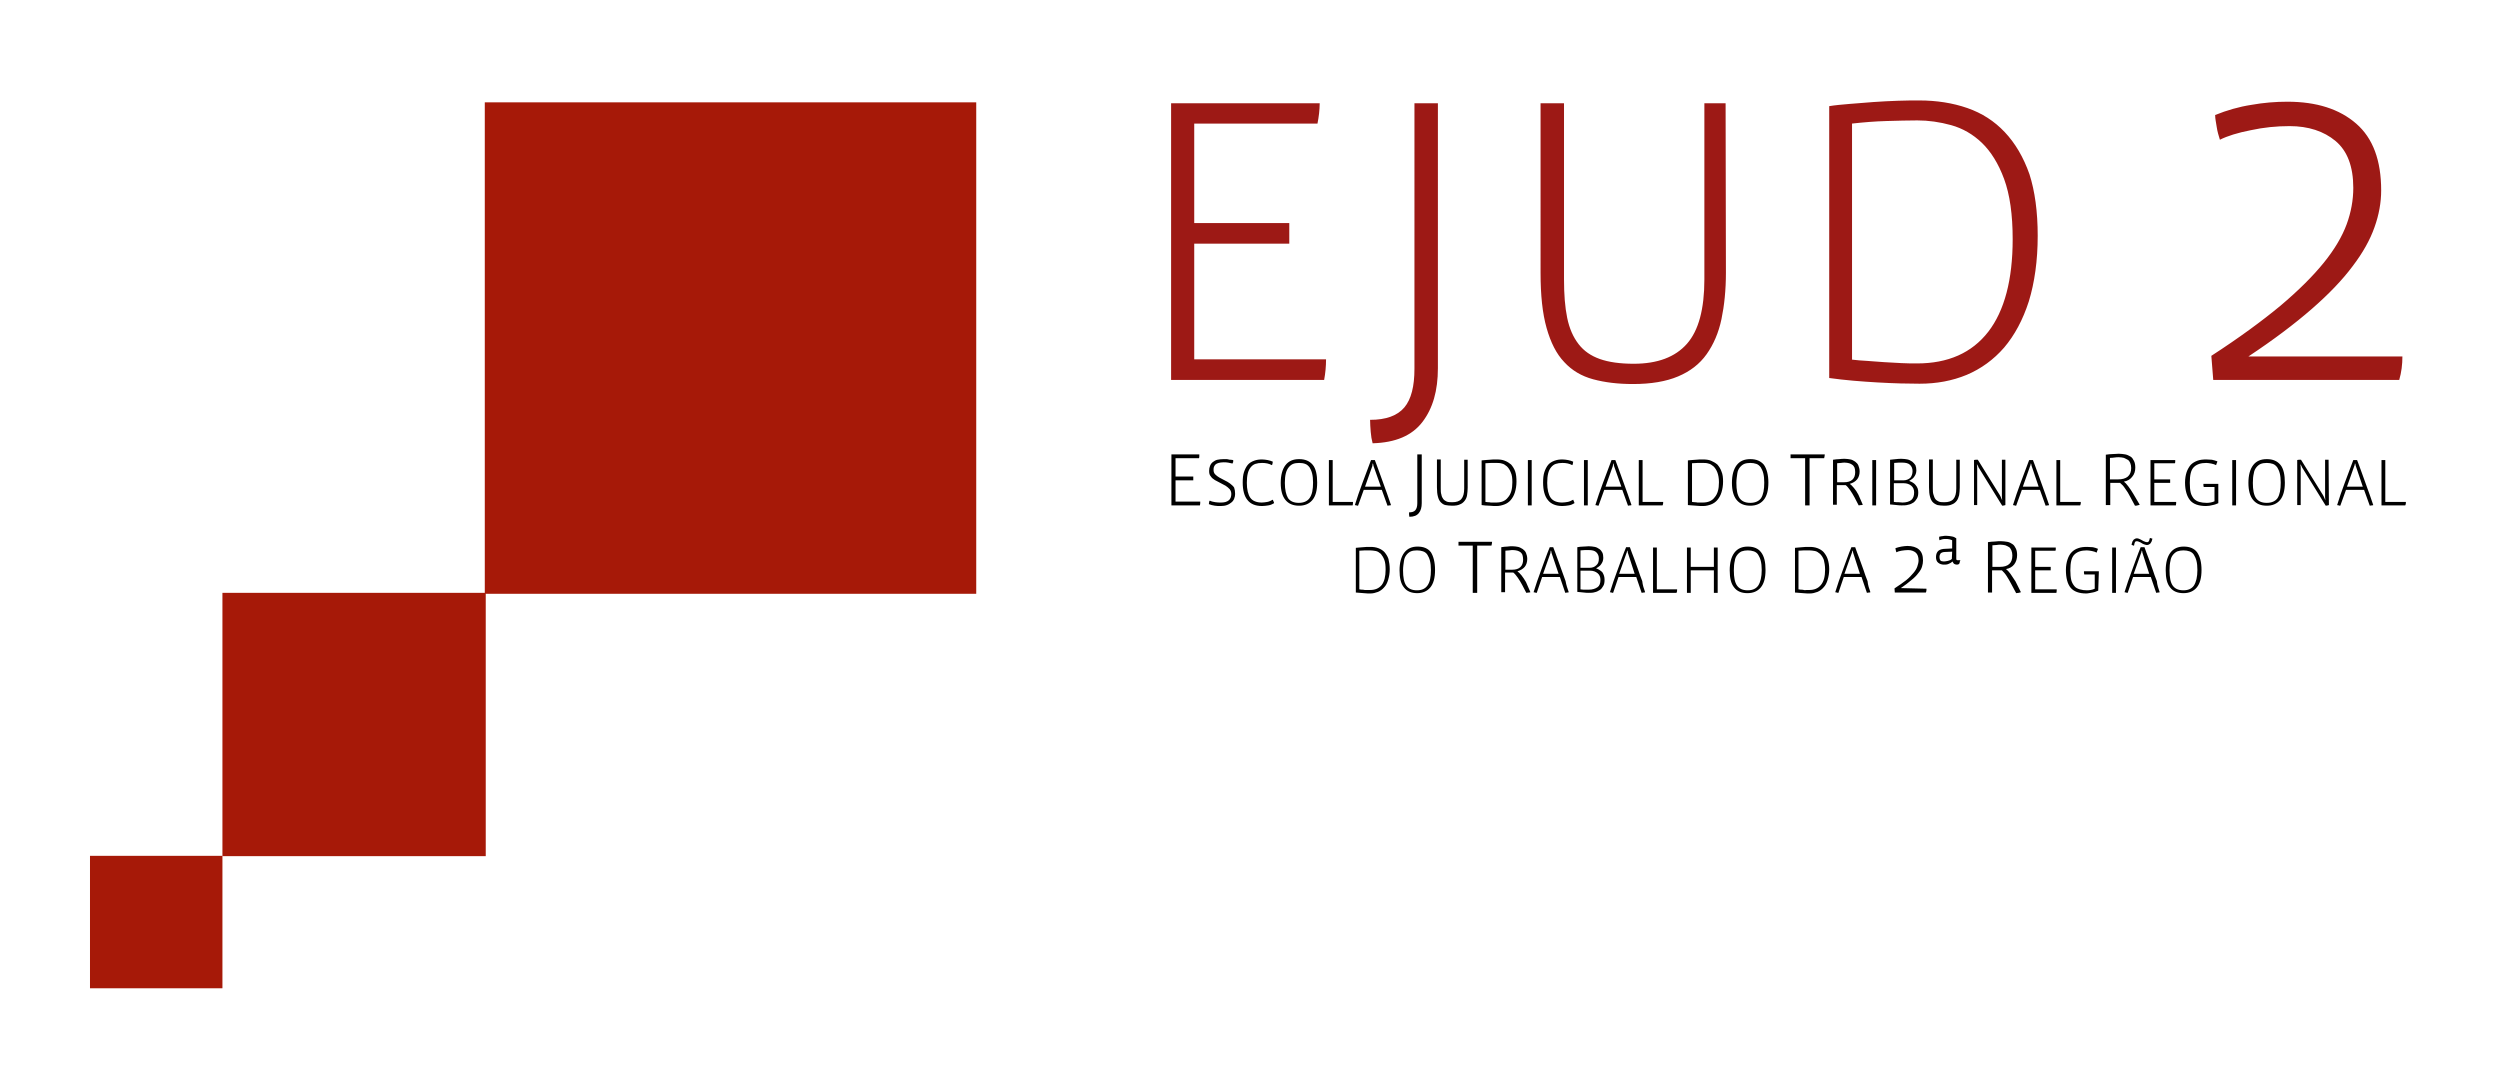<?xml version="1.0" encoding="UTF-8"?>
<svg xmlns="http://www.w3.org/2000/svg" xmlns:xlink="http://www.w3.org/1999/xlink" version="1.1" id="Camada_1" x="0px" y="0px" viewBox="0 0 789 340.2" style="enable-background:new 0 0 789 340.2;" xml:space="preserve">
<style type="text/css">
	.st0{fill:#9D1915;}
	.st1{fill:#A61908;}
</style>
<path class="st0" d="M418.5,113.4c0,2.2-0.2,4.3-0.6,6.5h-48.3V32.6h46.9c0,1.1-0.1,2.2-0.2,3.2s-0.3,2.1-0.5,3.2h-38.9v31.4h30v6.5  h-30v36.5L418.5,113.4L418.5,113.4z M453.8,116.2c0,7.1-1.6,12.7-4.9,17s-8.5,6.5-15.7,6.7c-0.3-1.1-0.5-2.3-0.6-3.6  c-0.1-1.3-0.2-2.6-0.2-3.8c5,0,8.6-1.3,10.8-3.9s3.2-6.7,3.2-12.2V32.6h7.4L453.8,116.2L453.8,116.2z M544.7,86.1  c0,5.4-0.5,10.3-1.4,14.6s-2.5,8-4.7,11.1s-5.2,5.4-9,7c-3.8,1.6-8.5,2.4-14.2,2.4c-4.8,0-8.9-0.5-12.6-1.5s-6.7-2.8-9.1-5.4  c-2.5-2.6-4.3-6.2-5.6-10.8s-1.9-10.3-1.9-17.4V32.6h7.4v55.5c0,4.8,0.3,8.8,1,12.2c0.7,3.4,1.9,6.1,3.6,8.3s3.9,3.7,6.7,4.7  c2.8,1,6.4,1.5,10.7,1.5c7.5,0,13.1-2.1,16.8-6.3c3.7-4.2,5.5-11,5.5-20.3V32.6h6.7L544.7,86.1L544.7,86.1z M643.1,74.4  c0,7.9-1,14.8-2.8,20.7c-1.9,5.9-4.5,10.7-7.8,14.6c-3.3,3.8-7.3,6.7-11.8,8.6c-4.6,1.9-9.5,2.8-14.9,2.8c-3.6,0-8-0.1-13.2-0.4  s-10.3-0.7-15.3-1.4V33.5c1.8-0.3,4-0.5,6.4-0.7c2.5-0.2,5-0.4,7.6-0.6c2.6-0.2,5.2-0.3,7.7-0.4c2.5-0.1,4.8-0.1,6.7-0.1  c5.5,0,10.6,0.8,15.2,2.4c4.6,1.6,8.5,4.1,11.8,7.6c3.3,3.5,5.9,7.9,7.8,13.3C642.2,60.3,643.1,66.8,643.1,74.4L643.1,74.4z   M635.2,75.5c0-7.8-0.9-14.1-2.7-19s-4.2-8.7-7-11.4c-2.8-2.7-6.1-4.6-9.7-5.6c-3.6-1-7.2-1.5-10.7-1.5c-2.9,0-6.2,0.1-9.8,0.2  c-3.6,0.1-7.2,0.4-10.8,0.8v74.5c1.5,0.2,3.1,0.3,4.8,0.4c1.7,0.1,3.5,0.3,5.4,0.4s3.7,0.2,5.4,0.3s3.4,0.1,4.9,0.1  c9.8,0,17.3-3.3,22.5-10C632.6,98.1,635.2,88.3,635.2,75.5L635.2,75.5z M758.2,112.5c0,2.5-0.3,5-1,7.4h-58.7l-0.6-7.6  c8.8-5.7,16-11,21.8-15.8c5.8-4.9,10.3-9.4,13.7-13.6c3.4-4.2,5.8-8.3,7.2-12.1s2.1-7.7,2.1-11.5c0-6.8-1.9-11.7-5.6-14.8  s-8.6-4.7-14.5-4.7c-4.1,0-8.2,0.4-12.3,1.3c-4.1,0.8-7.3,1.8-9.7,3c-0.4-1.3-0.8-2.6-1-4s-0.5-2.6-0.5-3.8  c3.7-1.5,7.5-2.6,11.4-3.2c3.9-0.7,7.7-1,11.4-1c9.2,0,16.4,2.3,21.7,6.9s7.9,11.6,7.9,21.1c0,3.8-0.7,7.7-2.1,11.6  c-1.4,4-3.7,8.1-6.9,12.3c-3.2,4.3-7.5,8.8-12.9,13.5s-12,9.7-20,15L758.2,112.5L758.2,112.5z"></path>
<path d="M378.8,158.3c0,0.4,0,0.8-0.1,1.2h-9v-16.1h8.8c0,0.2,0,0.4,0,0.6c0,0.2,0,0.4-0.1,0.6H371v5.8h5.6v1.2H371v6.7L378.8,158.3  L378.8,158.3z M389.8,155.9c0,0.5-0.1,1-0.3,1.5s-0.5,0.9-0.9,1.2c-0.4,0.3-0.8,0.6-1.4,0.8c-0.5,0.2-1.2,0.3-1.9,0.3  c-0.3,0-0.6,0-0.9,0s-0.7-0.1-1-0.1c-0.3-0.1-0.7-0.1-1-0.2c-0.3-0.1-0.6-0.2-0.9-0.3c0-0.1,0.1-0.3,0.1-0.6s0.1-0.4,0.2-0.5  c0.6,0.3,1.2,0.4,1.8,0.5s1.2,0.1,1.8,0.1c1,0,1.8-0.2,2.4-0.7c0.5-0.4,0.8-1.1,0.8-2c0-0.6-0.2-1.1-0.5-1.5  c-0.4-0.4-0.8-0.8-1.3-1.1c-0.5-0.3-1.1-0.6-1.7-0.9c-0.6-0.3-1.2-0.6-1.7-0.9c-0.5-0.3-1-0.7-1.3-1.2c-0.4-0.4-0.5-1-0.5-1.7  c0-0.6,0.1-1.1,0.3-1.6c0.2-0.5,0.5-0.9,0.9-1.2c0.4-0.3,0.9-0.6,1.4-0.7s1.2-0.2,1.9-0.2c0.2,0,0.5,0,0.8,0c0.3,0,0.5,0,0.8,0.1  s0.5,0.1,0.8,0.1s0.5,0.1,0.7,0.1c0,0,0,0.1,0,0.2c0,0.1,0,0.2,0,0.3c0,0.1,0,0.2-0.1,0.3s-0.1,0.2-0.1,0.3  c-0.4-0.1-0.9-0.2-1.4-0.3c-0.5-0.1-1-0.1-1.4-0.1c-0.7,0-1.2,0.1-1.6,0.2s-0.8,0.3-1,0.5s-0.4,0.5-0.5,0.8c-0.1,0.3-0.1,0.6-0.1,1  c0,0.5,0.2,1,0.5,1.3c0.4,0.4,0.8,0.7,1.3,1s1.1,0.6,1.7,0.9c0.6,0.3,1.2,0.6,1.7,1c0.5,0.4,1,0.8,1.3,1.3  C389.7,154.5,389.8,155.1,389.8,155.9L389.8,155.9z M402.1,158.8c-0.5,0.3-1.1,0.6-1.8,0.7c-0.7,0.1-1.3,0.2-2,0.2  c-2,0-3.6-0.6-4.6-1.9c-1-1.2-1.5-3.1-1.5-5.5c0-1.3,0.1-2.4,0.4-3.3c0.3-0.9,0.7-1.7,1.2-2.3c0.5-0.6,1.2-1,2-1.3  c0.8-0.3,1.6-0.4,2.5-0.4c0.6,0,1.2,0.1,1.8,0.2s1.1,0.3,1.6,0.5c0,0.2-0.1,0.4-0.1,0.6s-0.1,0.4-0.2,0.5c-0.9-0.5-1.9-0.7-3.1-0.7  c-0.8,0-1.5,0.1-2.1,0.3c-0.6,0.2-1.1,0.6-1.5,1.1c-0.4,0.5-0.7,1.1-0.9,1.9s-0.3,1.8-0.3,3c0,2.1,0.4,3.7,1.1,4.7s2,1.5,3.6,1.5  c0.6,0,1.2-0.1,1.8-0.2s1.1-0.4,1.7-0.7c0.1,0.2,0.1,0.3,0.2,0.5C402,158.4,402.1,158.6,402.1,158.8L402.1,158.8z M415.7,152.3  c0,2.5-0.5,4.3-1.5,5.5s-2.4,1.8-4.2,1.8c-1.9,0-3.3-0.6-4.3-1.8c-1-1.2-1.5-3-1.5-5.4c0-2.4,0.5-4.3,1.5-5.6c1-1.3,2.4-1.9,4.3-1.9  c1.9,0,3.3,0.6,4.3,1.8S415.7,149.9,415.7,152.3L415.7,152.3z M414.4,152.3c0-1.2-0.1-2.1-0.3-2.9s-0.5-1.4-0.8-1.9  c-0.4-0.5-0.8-0.9-1.4-1.1c-0.5-0.2-1.2-0.3-1.9-0.3c-0.7,0-1.4,0.1-1.9,0.3c-0.5,0.2-1,0.6-1.4,1.1c-0.4,0.5-0.7,1.1-0.9,1.9  c-0.2,0.8-0.3,1.8-0.3,3c0,2.2,0.4,3.8,1,4.8c0.7,1,1.8,1.5,3.4,1.5c1.5,0,2.7-0.5,3.4-1.5C414.1,156.1,414.4,154.5,414.4,152.3  L414.4,152.3z M427,158.4c0,0.4,0,0.7-0.1,1.1h-7.5v-14.3h1.2v13.2H427L427,158.4z M439,159.4c-0.1,0.1-0.3,0.1-0.5,0.1  s-0.4,0.1-0.6,0.1l-1.8-5h-5.7l-1.8,5c-0.2,0-0.3,0-0.5-0.1c-0.2,0-0.4-0.1-0.5-0.1c0.7-2.3,1.5-4.6,2.4-7c0.9-2.4,1.8-4.8,2.7-7.2  h1.2c0.4,1.1,0.9,2.3,1.3,3.5c0.4,1.2,0.9,2.4,1.3,3.6c0.4,1.2,0.9,2.4,1.3,3.6C438.2,157,438.6,158.2,439,159.4L439,159.4z   M433.5,147.1c0-0.1-0.1-0.3-0.1-0.4c0-0.1,0-0.3-0.1-0.4h-0.1c0,0.3-0.1,0.6-0.1,0.8l-2.3,6.5h5L433.5,147.1L433.5,147.1z   M448.7,158.8c0,1.3-0.3,2.4-0.9,3.1c-0.6,0.8-1.6,1.2-3,1.2c0-0.2-0.1-0.4-0.1-0.7s0-0.5,0-0.7c0.9,0,1.6-0.2,2-0.7  c0.4-0.5,0.6-1.2,0.6-2.2v-15.4h1.4L448.7,158.8L448.7,158.8z M463.2,153.9c0,0.9-0.1,1.7-0.2,2.4c-0.1,0.7-0.4,1.3-0.8,1.8  c-0.4,0.5-0.9,0.9-1.5,1.1c-0.6,0.3-1.4,0.4-2.4,0.4c-0.8,0-1.5-0.1-2.1-0.2s-1.1-0.5-1.5-0.9s-0.7-1-0.9-1.8  c-0.2-0.7-0.3-1.7-0.3-2.9v-8.8h1.2v9.1c0,0.8,0,1.4,0.2,2c0.1,0.6,0.3,1,0.6,1.4c0.3,0.4,0.7,0.6,1.1,0.8c0.5,0.2,1.1,0.2,1.8,0.2  c1.2,0,2.2-0.3,2.8-1c0.6-0.7,0.9-1.8,0.9-3.3v-9.1h1.1L463.2,153.9L463.2,153.9z M478.6,152c0,1.3-0.2,2.4-0.5,3.4  c-0.3,1-0.8,1.8-1.3,2.4c-0.5,0.6-1.2,1.1-2,1.4c-0.8,0.3-1.6,0.5-2.5,0.5c-0.6,0-1.3,0-2.2-0.1c-0.9,0-1.7-0.1-2.5-0.2v-14.1  c0.3,0,0.7-0.1,1.1-0.1s0.8-0.1,1.3-0.1c0.4,0,0.9-0.1,1.3-0.1c0.4,0,0.8,0,1.1,0c0.9,0,1.8,0.1,2.5,0.4c0.8,0.3,1.4,0.7,2,1.2  c0.5,0.6,1,1.3,1.3,2.2S478.6,150.8,478.6,152L478.6,152z M477.3,152.2c0-1.3-0.1-2.3-0.5-3.1c-0.3-0.8-0.7-1.4-1.2-1.9  c-0.5-0.4-1-0.8-1.6-0.9c-0.6-0.2-1.2-0.2-1.8-0.2c-0.5,0-1,0-1.6,0c-0.6,0-1.2,0.1-1.8,0.1v12.2c0.2,0,0.5,0.1,0.8,0.1  c0.3,0,0.6,0,0.9,0.1c0.3,0,0.6,0,0.9,0c0.3,0,0.6,0,0.8,0c1.6,0,2.9-0.5,3.7-1.6C476.9,155.9,477.3,154.3,477.3,152.2L477.3,152.2z   M482.2,159.5v-14.3h1.2v14.3H482.2L482.2,159.5z M496.9,158.8c-0.5,0.3-1.1,0.6-1.8,0.7c-0.7,0.1-1.3,0.2-2,0.2  c-2,0-3.6-0.6-4.6-1.9c-1-1.2-1.5-3.1-1.5-5.5c0-1.3,0.1-2.4,0.4-3.3c0.3-0.9,0.7-1.7,1.2-2.3c0.5-0.6,1.2-1,2-1.3  c0.8-0.3,1.6-0.4,2.5-0.4c0.6,0,1.2,0.1,1.8,0.2c0.6,0.1,1.1,0.3,1.6,0.5c0,0.2-0.1,0.4-0.1,0.6s-0.1,0.4-0.2,0.5  c-0.9-0.5-1.9-0.7-3.1-0.7c-0.8,0-1.5,0.1-2.1,0.3c-0.6,0.2-1.1,0.6-1.5,1.1c-0.4,0.5-0.7,1.1-0.9,1.9s-0.3,1.8-0.3,3  c0,2.1,0.4,3.7,1.1,4.7s2,1.5,3.6,1.5c0.6,0,1.2-0.1,1.8-0.2s1.1-0.4,1.7-0.7c0.1,0.2,0.1,0.3,0.2,0.5  C496.8,158.4,496.9,158.6,496.9,158.8L496.9,158.8z M499.9,159.5v-14.3h1.2v14.3H499.9L499.9,159.5z M514.9,159.4  c-0.1,0.1-0.3,0.1-0.5,0.1s-0.4,0.1-0.6,0.1l-1.8-5h-5.7l-1.8,5c-0.2,0-0.3,0-0.5-0.1c-0.2,0-0.4-0.1-0.5-0.1c0.7-2.3,1.5-4.6,2.4-7  c0.9-2.4,1.8-4.8,2.7-7.2h1.2c0.4,1.1,0.9,2.3,1.3,3.5c0.4,1.2,0.9,2.4,1.3,3.6c0.4,1.2,0.9,2.4,1.3,3.6  C514.1,157,514.5,158.2,514.9,159.4L514.9,159.4z M509.4,147.1c0-0.1-0.1-0.3-0.1-0.4c0-0.1,0-0.3-0.1-0.4h-0.1  c0,0.3-0.1,0.6-0.1,0.8l-2.3,6.5h5L509.4,147.1L509.4,147.1z M524.9,158.4c0,0.4,0,0.7-0.2,1.1h-7.5v-14.3h1.2v13.2H524.9  L524.9,158.4z M543.8,152c0,1.3-0.2,2.4-0.5,3.4c-0.3,1-0.8,1.8-1.3,2.4c-0.5,0.6-1.2,1.1-2,1.4c-0.8,0.3-1.6,0.5-2.5,0.5  c-0.6,0-1.3,0-2.2-0.1s-1.7-0.1-2.6-0.2v-14.1c0.3,0,0.7-0.1,1.1-0.1c0.4,0,0.8-0.1,1.3-0.1s0.9-0.1,1.3-0.1c0.4,0,0.8,0,1.1,0  c0.9,0,1.8,0.1,2.5,0.4s1.4,0.7,2,1.2c0.5,0.6,1,1.3,1.3,2.2C543.7,149.7,543.8,150.8,543.8,152L543.8,152z M542.5,152.2  c0-1.3-0.2-2.3-0.5-3.1c-0.3-0.8-0.7-1.4-1.2-1.9c-0.5-0.4-1-0.8-1.6-0.9c-0.6-0.2-1.2-0.2-1.8-0.2c-0.5,0-1,0-1.6,0  c-0.6,0-1.2,0.1-1.8,0.1v12.2c0.2,0,0.5,0.1,0.8,0.1c0.3,0,0.6,0,0.9,0.1c0.3,0,0.6,0,0.9,0s0.6,0,0.8,0c1.6,0,2.9-0.5,3.7-1.6  C542.1,155.9,542.5,154.3,542.5,152.2L542.5,152.2z M558.1,152.3c0,2.5-0.5,4.3-1.5,5.5c-1,1.2-2.4,1.8-4.2,1.8  c-1.9,0-3.3-0.6-4.3-1.8c-1-1.2-1.5-3-1.5-5.4c0-2.4,0.5-4.3,1.5-5.6c1-1.3,2.4-1.9,4.3-1.9c1.9,0,3.3,0.6,4.3,1.8  C557.6,148,558.1,149.9,558.1,152.3L558.1,152.3z M556.8,152.3c0-1.2-0.1-2.1-0.3-2.9s-0.5-1.4-0.8-1.9c-0.4-0.5-0.8-0.9-1.4-1.1  s-1.2-0.3-1.9-0.3s-1.4,0.1-1.9,0.3c-0.5,0.2-1,0.6-1.4,1.1c-0.4,0.5-0.7,1.1-0.8,1.9s-0.3,1.8-0.3,3c0,2.2,0.3,3.8,1,4.8  s1.8,1.5,3.4,1.5c1.5,0,2.7-0.5,3.4-1.5C556.5,156.1,556.8,154.5,556.8,152.3L556.8,152.3z M575.9,143.4c0,0.4-0.1,0.8-0.2,1.2h-4.6  v14.9h-1.4v-14.9h-4.6v-1.2H575.9L575.9,143.4z M587.9,159.3c-0.2,0.1-0.4,0.1-0.6,0.1s-0.5,0.1-0.7,0.1l-1.3-2.5  c-0.5-0.9-0.9-1.6-1.4-2.3c-0.5-0.7-0.9-1.2-1.4-1.6h-2.8v6.2h-1.2v-14.2c0.7-0.1,1.4-0.2,2-0.2c0.6-0.1,1.2-0.1,1.7-0.1  c0.6,0,1.2,0.1,1.8,0.2c0.6,0.1,1,0.4,1.5,0.7c0.4,0.3,0.8,0.7,1,1.2s0.4,1.1,0.4,1.9c0,1-0.3,1.9-0.8,2.5c-0.6,0.7-1.3,1.1-2.3,1.4  c0.4,0.3,0.8,0.7,1.3,1.3c0.5,0.6,1,1.3,1.4,2.1L587.9,159.3L587.9,159.3z M585.5,149c0-0.6-0.1-1-0.2-1.4c-0.2-0.4-0.4-0.7-0.7-0.9  s-0.6-0.4-1-0.5s-0.9-0.2-1.4-0.2c-0.3,0-0.7,0-1.2,0.1c-0.5,0-0.9,0.1-1.2,0.1v6h2.2C584.3,152.2,585.5,151.1,585.5,149L585.5,149z   M590.9,159.5v-14.3h1.2v14.3H590.9L590.9,159.5z M605.4,155.4c0,0.8-0.1,1.4-0.4,1.9c-0.3,0.5-0.7,1-1.1,1.3  c-0.5,0.3-1,0.6-1.7,0.7c-0.6,0.2-1.3,0.2-2,0.2c-0.4,0-1,0-1.6-0.1c-0.7-0.1-1.3-0.1-2.1-0.2v-14.1c0.6-0.1,1.2-0.1,1.9-0.2  c0.6-0.1,1.2-0.1,1.7-0.1c0.7,0,1.4,0.1,1.9,0.2s1.1,0.4,1.5,0.7c0.4,0.3,0.7,0.7,1,1.1c0.2,0.5,0.3,1,0.3,1.7  c0,0.4-0.1,0.8-0.2,1.1c-0.1,0.3-0.3,0.6-0.5,0.9c-0.2,0.3-0.4,0.5-0.7,0.7s-0.5,0.4-0.8,0.5v0.1c0.8,0.3,1.5,0.7,1.9,1.2  C605.2,153.8,605.4,154.5,605.4,155.4L605.4,155.4z M603.6,148.7c0-0.9-0.3-1.5-0.8-2c-0.5-0.5-1.4-0.7-2.4-0.7c-0.4,0-0.8,0-1.2,0  c-0.4,0-0.9,0.1-1.4,0.1v5.5h2.9c0.9,0,1.6-0.3,2.2-0.8C603.3,150.3,603.6,149.6,603.6,148.7L603.6,148.7z M604.1,155.4  c0-0.9-0.3-1.6-0.9-2.1c-0.6-0.5-1.4-0.8-2.4-0.8h-3.1v5.9c0.5,0.1,1,0.1,1.5,0.1c0.4,0,0.8,0.1,1.2,0.1c1.2,0,2.2-0.3,2.8-0.8  C603.8,157.3,604.1,156.5,604.1,155.4L604.1,155.4z M618.5,153.9c0,0.9-0.1,1.7-0.2,2.4c-0.2,0.7-0.4,1.3-0.8,1.8  c-0.4,0.5-0.9,0.9-1.5,1.1c-0.6,0.3-1.4,0.4-2.4,0.4c-0.8,0-1.5-0.1-2.1-0.2c-0.6-0.2-1.1-0.5-1.5-0.9c-0.4-0.4-0.7-1-0.9-1.8  c-0.2-0.7-0.3-1.7-0.3-2.9v-8.8h1.2v9.1c0,0.8,0,1.4,0.2,2s0.3,1,0.6,1.4s0.7,0.6,1.1,0.8c0.5,0.2,1.1,0.2,1.8,0.2  c1.2,0,2.2-0.3,2.8-1c0.6-0.7,0.9-1.8,0.9-3.3v-9.1h1.1V153.9L618.5,153.9z M632.9,159.4c-0.3,0.1-0.7,0.2-1,0.2l-7.1-11.5  c0-0.1-0.1-0.2-0.2-0.3s-0.1-0.2-0.2-0.4s-0.1-0.3-0.2-0.4c-0.1-0.1-0.1-0.3-0.2-0.4l-0.1,0c0,0.2,0.1,0.5,0.1,0.8  c0,0.3,0,0.5,0,0.7v11.3H623v-14.2c0.2-0.1,0.4-0.1,0.6-0.1c0.2,0,0.4,0,0.6,0l6.9,11.1c0.1,0.2,0.3,0.5,0.4,0.8  c0.1,0.3,0.2,0.5,0.3,0.7l0.1,0c0-0.2-0.1-0.4-0.1-0.8c0-0.3,0-0.6,0-0.8v-11h1.1L632.9,159.4L632.9,159.4z M646.7,159.4  c-0.1,0.1-0.3,0.1-0.5,0.1s-0.4,0.1-0.6,0.1l-1.8-5h-5.7l-1.8,5c-0.2,0-0.3,0-0.5-0.1c-0.2,0-0.4-0.1-0.5-0.1c0.7-2.3,1.5-4.6,2.4-7  s1.8-4.8,2.7-7.2h1.2c0.4,1.1,0.9,2.3,1.3,3.5c0.4,1.2,0.9,2.4,1.3,3.6c0.4,1.2,0.9,2.4,1.3,3.6C645.9,157,646.3,158.2,646.7,159.4  L646.7,159.4z M641.2,147.1c0-0.1-0.1-0.3-0.1-0.4c0-0.1,0-0.3-0.1-0.4h-0.1c0,0.3-0.1,0.6-0.2,0.8l-2.3,6.5h5L641.2,147.1  L641.2,147.1z M656.7,158.4c0,0.4,0,0.7-0.2,1.1h-7.5v-14.3h1.2v13.2H656.7L656.7,158.4z M675.3,159.3c-0.2,0.1-0.4,0.1-0.7,0.2  s-0.5,0.1-0.8,0.1l-1.5-2.8c-0.5-1-1-1.8-1.6-2.6c-0.5-0.8-1-1.3-1.6-1.8h-3.1v7h-1.4v-15.9c0.8-0.1,1.5-0.2,2.2-0.2  s1.3-0.1,1.9-0.1c0.7,0,1.3,0.1,2,0.2c0.6,0.1,1.2,0.4,1.7,0.7c0.5,0.3,0.8,0.8,1.1,1.4c0.3,0.6,0.4,1.3,0.4,2.1  c0,1.1-0.3,2.1-1,2.9c-0.6,0.8-1.5,1.3-2.6,1.5c0.4,0.3,0.9,0.8,1.4,1.5s1.1,1.5,1.6,2.4L675.3,159.3L675.3,159.3z M672.6,147.7  c0-0.6-0.1-1.1-0.3-1.6c-0.2-0.4-0.4-0.8-0.8-1s-0.7-0.4-1.2-0.6c-0.5-0.1-1-0.2-1.6-0.2c-0.4,0-0.8,0-1.4,0.1s-1,0.1-1.4,0.1v6.8  h2.5C671.2,151.3,672.6,150.1,672.6,147.7L672.6,147.7z M686.8,158.4c0,0.4,0,0.7-0.1,1.1h-8v-14.3h7.8c0,0.2,0,0.4,0,0.5  c0,0.2,0,0.3-0.1,0.5h-6.5v5.1h5v1.1h-5v6L686.8,158.4L686.8,158.4z M700.1,158.8c-0.5,0.2-1.1,0.5-1.8,0.6  c-0.7,0.2-1.4,0.3-2.1,0.3c-2.3,0-4-0.6-5-1.8c-1-1.2-1.6-3.1-1.6-5.6c0-1.3,0.2-2.4,0.5-3.3s0.8-1.7,1.3-2.3c0.6-0.6,1.3-1,2.1-1.3  c0.8-0.3,1.8-0.4,2.8-0.4c0.6,0,1.2,0.1,1.8,0.1c0.6,0.1,1.1,0.3,1.7,0.5c0,0.2-0.1,0.4-0.2,0.6s-0.1,0.4-0.2,0.6  c-0.4-0.2-0.9-0.4-1.5-0.5c-0.6-0.1-1.1-0.2-1.6-0.2c-0.8,0-1.6,0.1-2.2,0.3s-1.2,0.5-1.7,1s-0.8,1.1-1,1.9s-0.3,1.8-0.3,3.1  c0,1.2,0.1,2.3,0.3,3.1c0.2,0.8,0.6,1.4,1,1.9c0.5,0.5,1,0.8,1.7,1c0.7,0.2,1.4,0.3,2.3,0.3c0.3,0,0.7,0,1.2-0.1  c0.5-0.1,0.9-0.2,1.3-0.4v-4.5h-3.4c0-0.2-0.1-0.3-0.1-0.5c0-0.2,0-0.4,0-0.5h4.7V158.8L700.1,158.8z M704.5,159.5v-14.3h1.2v14.3  H704.5L704.5,159.5z M721.1,152.3c0,2.5-0.5,4.3-1.5,5.5c-1,1.2-2.4,1.8-4.2,1.8c-1.9,0-3.3-0.6-4.3-1.8c-1-1.2-1.5-3-1.5-5.4  c0-2.4,0.5-4.3,1.5-5.6c1-1.3,2.4-1.9,4.3-1.9c1.9,0,3.3,0.6,4.3,1.8S721.1,149.9,721.1,152.3L721.1,152.3z M719.8,152.3  c0-1.2-0.1-2.1-0.3-2.9s-0.5-1.4-0.8-1.9c-0.4-0.5-0.8-0.9-1.4-1.1s-1.2-0.3-1.9-0.3c-0.7,0-1.4,0.1-1.9,0.3c-0.5,0.2-1,0.6-1.4,1.1  c-0.4,0.5-0.7,1.1-0.8,1.9c-0.2,0.8-0.3,1.8-0.3,3c0,2.2,0.3,3.8,1,4.8s1.8,1.5,3.4,1.5c1.5,0,2.7-0.5,3.4-1.5  C719.5,156.1,719.8,154.5,719.8,152.3L719.8,152.3z M735,159.4c-0.3,0.1-0.7,0.2-1,0.2l-7.1-11.5c0-0.1-0.1-0.2-0.2-0.3  s-0.1-0.2-0.2-0.4c-0.1-0.1-0.1-0.3-0.2-0.4c-0.1-0.1-0.1-0.3-0.2-0.4l-0.1,0c0,0.2,0.1,0.5,0.1,0.8c0,0.3,0,0.5,0,0.7v11.3H725  v-14.2c0.2-0.1,0.4-0.1,0.6-0.1s0.4,0,0.6,0l6.9,11.1c0.1,0.2,0.3,0.5,0.4,0.8c0.1,0.3,0.2,0.5,0.3,0.7l0.1,0c0-0.2-0.1-0.4-0.1-0.8  c0-0.3,0-0.6,0-0.8v-11h1.1L735,159.4L735,159.4z M749,159.4c-0.1,0.1-0.3,0.1-0.5,0.1s-0.4,0.1-0.6,0.1l-1.8-5h-5.7l-1.8,5  c-0.2,0-0.3,0-0.5-0.1c-0.2,0-0.4-0.1-0.5-0.1c0.7-2.3,1.5-4.6,2.4-7s1.8-4.8,2.7-7.2h1.2c0.4,1.1,0.9,2.3,1.3,3.5  c0.4,1.2,0.9,2.4,1.3,3.6c0.4,1.2,0.9,2.4,1.3,3.6C748.2,157,748.6,158.2,749,159.4L749,159.4z M743.5,147.1c0-0.1-0.1-0.3-0.1-0.4  c0-0.1,0-0.3-0.1-0.4h-0.1c0,0.3-0.1,0.6-0.2,0.8l-2.3,6.5h5L743.5,147.1L743.5,147.1z M759.3,158.4c0,0.4,0,0.7-0.2,1.1h-7.5v-14.3  h1.2v13.2H759.3z"></path>
<path d="M438.6,179.6c0,1.3-0.2,2.4-0.5,3.4c-0.3,1-0.7,1.8-1.3,2.4c-0.5,0.6-1.2,1.1-1.9,1.4c-0.8,0.3-1.6,0.5-2.4,0.5  c-0.6,0-1.3,0-2.1-0.1c-0.8-0.1-1.7-0.1-2.5-0.2v-14.1c0.3,0,0.6-0.1,1-0.1s0.8-0.1,1.2-0.1c0.4,0,0.9-0.1,1.3-0.1  c0.4,0,0.8,0,1.1,0c0.9,0,1.7,0.1,2.5,0.4c0.8,0.3,1.4,0.7,1.9,1.2c0.5,0.6,1,1.3,1.3,2.2C438.4,177.3,438.6,178.4,438.6,179.6  L438.6,179.6z M437.3,179.8c0-1.3-0.1-2.3-0.4-3.1c-0.3-0.8-0.7-1.4-1.1-1.9c-0.5-0.4-1-0.8-1.6-0.9s-1.2-0.2-1.8-0.2  c-0.5,0-1,0-1.6,0c-0.6,0-1.2,0.1-1.8,0.1V186c0.2,0,0.5,0.1,0.8,0.1c0.3,0,0.6,0,0.9,0.1c0.3,0,0.6,0,0.9,0s0.6,0,0.8,0  c1.6,0,2.8-0.5,3.7-1.6C436.9,183.5,437.3,181.9,437.3,179.8L437.3,179.8z M452.9,179.9c0,2.5-0.5,4.3-1.5,5.5  c-1,1.2-2.4,1.8-4.1,1.8c-1.9,0-3.3-0.6-4.2-1.8c-1-1.2-1.4-3-1.4-5.4c0-2.4,0.5-4.3,1.5-5.6c1-1.3,2.4-1.9,4.2-1.9  c1.9,0,3.3,0.6,4.2,1.8C452.4,175.6,452.9,177.4,452.9,179.9L452.9,179.9z M451.6,179.9c0-1.2-0.1-2.1-0.3-2.9  c-0.2-0.8-0.5-1.4-0.8-1.9s-0.8-0.9-1.4-1.1s-1.2-0.3-1.9-0.3s-1.4,0.1-1.9,0.3c-0.5,0.2-1,0.6-1.4,1.1c-0.4,0.5-0.7,1.1-0.8,1.9  s-0.3,1.8-0.3,3c0,2.2,0.3,3.8,1,4.8c0.7,1,1.8,1.5,3.4,1.5c1.5,0,2.6-0.5,3.3-1.5C451.3,183.7,451.6,182.1,451.6,179.9L451.6,179.9  z M470.9,171c0,0.4-0.1,0.8-0.2,1.2h-4.5v14.9h-1.4v-14.9h-4.5V171H470.9L470.9,171z M483,186.9c-0.2,0.1-0.4,0.1-0.6,0.1  s-0.5,0.1-0.7,0.1l-1.3-2.5c-0.5-0.9-0.9-1.6-1.4-2.3s-0.9-1.2-1.4-1.6H475v6.2h-1.2v-14.2c0.7-0.1,1.3-0.2,1.9-0.2  c0.6-0.1,1.1-0.1,1.7-0.1c0.6,0,1.2,0.1,1.7,0.2c0.5,0.1,1,0.4,1.5,0.7c0.4,0.3,0.8,0.7,1,1.2s0.4,1.1,0.4,1.9c0,1-0.3,1.9-0.8,2.5  s-1.3,1.1-2.3,1.4c0.4,0.3,0.8,0.7,1.3,1.3c0.5,0.6,0.9,1.3,1.4,2.1L483,186.9L483,186.9z M480.7,176.6c0-0.6-0.1-1-0.2-1.4  c-0.1-0.4-0.4-0.7-0.6-0.9c-0.3-0.2-0.6-0.4-1-0.5s-0.9-0.2-1.4-0.2c-0.3,0-0.7,0-1.2,0.1c-0.5,0-0.9,0.1-1.2,0.1v6h2.2  C479.5,179.8,480.7,178.7,480.7,176.6L480.7,176.6z M495.1,186.9c-0.1,0.1-0.3,0.1-0.5,0.1c-0.2,0-0.4,0.1-0.6,0.1l-1.7-5h-5.6  l-1.7,5c-0.2,0-0.3,0-0.5-0.1c-0.2,0-0.4-0.1-0.5-0.1c0.7-2.3,1.5-4.6,2.4-7c0.9-2.4,1.7-4.8,2.7-7.2h1.1c0.4,1.1,0.9,2.3,1.3,3.5  c0.4,1.2,0.9,2.4,1.3,3.6c0.4,1.2,0.9,2.4,1.3,3.6C494.3,184.6,494.7,185.8,495.1,186.9L495.1,186.9z M489.7,174.6  c0-0.1-0.1-0.3-0.1-0.4c0-0.1,0-0.3-0.1-0.4h-0.1c0,0.3-0.1,0.6-0.1,0.8l-2.3,6.5h4.9L489.7,174.6L489.7,174.6z M506.4,183  c0,0.8-0.1,1.4-0.4,1.9s-0.6,1-1.1,1.3c-0.5,0.3-1,0.6-1.6,0.7c-0.6,0.2-1.3,0.2-1.9,0.2c-0.4,0-0.9,0-1.6-0.1  c-0.6-0.1-1.3-0.1-2-0.2v-14.1c0.6-0.1,1.2-0.2,1.9-0.2s1.2-0.1,1.7-0.1c0.7,0,1.3,0.1,1.9,0.2s1,0.4,1.5,0.7  c0.4,0.3,0.7,0.7,0.9,1.1s0.3,1,0.3,1.7c0,0.4-0.1,0.8-0.2,1.1c-0.1,0.3-0.3,0.6-0.5,0.9s-0.4,0.5-0.7,0.7s-0.5,0.4-0.8,0.5v0.1  c0.8,0.3,1.4,0.7,1.9,1.2C506.2,181.4,506.4,182.1,506.4,183L506.4,183z M504.6,176.3c0-0.9-0.3-1.5-0.8-2c-0.5-0.5-1.3-0.7-2.4-0.7  c-0.4,0-0.8,0-1.2,0c-0.4,0-0.9,0.1-1.4,0.1v5.5h2.9c0.9,0,1.6-0.3,2.1-0.8C504.4,177.9,504.6,177.2,504.6,176.3L504.6,176.3z   M505.1,183c0-0.9-0.3-1.6-0.9-2.1s-1.4-0.8-2.4-0.8h-3v5.9c0.5,0.1,1,0.1,1.5,0.1c0.4,0,0.8,0,1.1,0c1.2,0,2.1-0.3,2.8-0.8  C504.8,184.9,505.1,184.1,505.1,183L505.1,183z M519.2,186.9c-0.1,0.1-0.3,0.1-0.5,0.1s-0.4,0.1-0.6,0.1l-1.7-5h-5.6l-1.7,5  c-0.1,0-0.3,0-0.5-0.1c-0.2,0-0.4-0.1-0.5-0.1c0.7-2.3,1.5-4.6,2.4-7c0.9-2.4,1.7-4.8,2.7-7.2h1.2c0.4,1.1,0.8,2.3,1.3,3.5  c0.4,1.2,0.9,2.4,1.3,3.6c0.4,1.2,0.8,2.4,1.3,3.6C518.4,184.6,518.8,185.8,519.2,186.9L519.2,186.9z M513.8,174.6  c0-0.1-0.1-0.3-0.1-0.4c0-0.1,0-0.3-0.1-0.4h-0.1c0,0.3-0.1,0.6-0.2,0.8l-2.3,6.5h4.9L513.8,174.6L513.8,174.6z M529.3,186  c0,0.4,0,0.7-0.2,1.1h-7.4v-14.3h1.2V186H529.3L529.3,186z M540.9,187.1v-7.1h-7.3v7.1h-1.2v-14.3h1.2v6.1h7.3v-6.1h1.2v14.3H540.9  L540.9,187.1z M557.2,179.9c0,2.5-0.5,4.3-1.5,5.5c-1,1.2-2.4,1.8-4.2,1.8c-1.9,0-3.3-0.6-4.2-1.8c-1-1.2-1.4-3-1.4-5.4  c0-2.4,0.5-4.3,1.5-5.6c1-1.3,2.4-1.9,4.2-1.9c1.9,0,3.3,0.6,4.2,1.8C556.8,175.6,557.2,177.4,557.2,179.9L557.2,179.9z M556,179.9  c0-1.2-0.1-2.1-0.3-2.9c-0.2-0.8-0.5-1.4-0.8-1.9s-0.8-0.9-1.4-1.1s-1.2-0.3-1.9-0.3c-0.7,0-1.3,0.1-1.9,0.3c-0.5,0.2-1,0.6-1.4,1.1  c-0.4,0.5-0.7,1.1-0.8,1.9c-0.2,0.8-0.3,1.8-0.3,3c0,2.2,0.3,3.8,1,4.8s1.8,1.5,3.4,1.5c1.5,0,2.6-0.5,3.3-1.5  C555.6,183.7,556,182.1,556,179.9L556,179.9z M577.3,179.6c0,1.3-0.2,2.4-0.5,3.4c-0.3,1-0.7,1.8-1.3,2.4c-0.5,0.6-1.2,1.1-1.9,1.4  c-0.8,0.3-1.6,0.5-2.4,0.5c-0.6,0-1.3,0-2.2-0.1c-0.8-0.1-1.7-0.1-2.5-0.2v-14.1c0.3,0,0.7-0.1,1-0.1c0.4,0,0.8-0.1,1.2-0.1  c0.4,0,0.8-0.1,1.3-0.1c0.4,0,0.8,0,1.1,0c0.9,0,1.7,0.1,2.5,0.4c0.8,0.3,1.4,0.7,1.9,1.2c0.5,0.6,1,1.3,1.3,2.2  C577.1,177.3,577.3,178.4,577.3,179.6L577.3,179.6z M576,179.8c0-1.3-0.2-2.3-0.4-3.1c-0.3-0.8-0.7-1.4-1.2-1.9  c-0.5-0.4-1-0.8-1.6-0.9s-1.2-0.2-1.8-0.2c-0.5,0-1,0-1.6,0c-0.6,0-1.2,0.1-1.8,0.1V186c0.2,0,0.5,0.1,0.8,0.1c0.3,0,0.6,0,0.9,0.1  s0.6,0,0.9,0c0.3,0,0.6,0,0.8,0c1.6,0,2.8-0.5,3.7-1.6C575.6,183.5,576,181.9,576,179.8L576,179.8z M590.3,186.9  c-0.1,0.1-0.3,0.1-0.5,0.1s-0.4,0.1-0.6,0.1l-1.7-5h-5.6l-1.7,5c-0.2,0-0.3,0-0.5-0.1c-0.2,0-0.4-0.1-0.5-0.1c0.7-2.3,1.5-4.6,2.4-7  s1.7-4.8,2.7-7.2h1.2c0.4,1.1,0.8,2.3,1.3,3.5c0.4,1.2,0.9,2.4,1.3,3.6c0.4,1.2,0.8,2.4,1.3,3.6  C589.5,184.6,589.9,185.8,590.3,186.9L590.3,186.9z M584.9,174.6c0-0.1-0.1-0.3-0.1-0.4c0-0.1,0-0.3-0.1-0.4h-0.1  c0,0.3-0.1,0.6-0.2,0.8l-2.3,6.5h4.9L584.9,174.6L584.9,174.6z M608,185.8c0,0.4,0,0.8-0.2,1.2H598l-0.1-1.3c1.5-1,2.7-1.8,3.7-2.6  c1-0.8,1.7-1.6,2.3-2.3c0.6-0.7,1-1.4,1.2-2c0.2-0.6,0.4-1.3,0.4-1.9c0-1.1-0.3-2-0.9-2.5c-0.6-0.5-1.4-0.8-2.4-0.8  c-0.7,0-1.4,0.1-2.1,0.2s-1.2,0.3-1.6,0.5c-0.1-0.2-0.1-0.4-0.2-0.7c0-0.2-0.1-0.4-0.1-0.6c0.6-0.2,1.3-0.4,1.9-0.5  c0.7-0.1,1.3-0.2,1.9-0.2c1.5,0,2.8,0.4,3.6,1.1c0.9,0.8,1.3,1.9,1.3,3.5c0,0.6-0.1,1.3-0.3,1.9c-0.2,0.7-0.6,1.4-1.2,2.1  c-0.5,0.7-1.3,1.5-2.2,2.2c-0.9,0.8-2,1.6-3.3,2.5L608,185.8L608,185.8z M618.5,177.3c0,0.6-0.3,0.9-0.9,0.9c-0.3,0-0.6-0.1-0.8-0.2  s-0.4-0.4-0.6-0.8h0c-0.4,0.4-0.8,0.6-1.3,0.8s-0.9,0.2-1.4,0.2c-0.7,0-1.3-0.2-1.8-0.6c-0.5-0.4-0.7-1-0.7-1.8c0-0.9,0.3-1.6,0.8-2  s1.3-0.6,2.3-0.6l2-0.1v-2.6c-0.2-0.1-0.5-0.2-0.9-0.3c-0.4-0.1-0.8-0.1-1.1-0.1c-0.4,0-0.8,0-1.1,0.1s-0.7,0.2-0.9,0.3  c0-0.2-0.1-0.3-0.1-0.5c0-0.2,0-0.4,0-0.6c0.4-0.1,0.8-0.2,1.1-0.2c0.3-0.1,0.7-0.1,1.2-0.1c0.6,0,1.1,0.1,1.7,0.2  c0.6,0.1,1,0.3,1.4,0.6v6.4c0,0.2,0,0.3,0.1,0.4c0.1,0.1,0.2,0.1,0.4,0.1h0.8L618.5,177.3L618.5,177.3z M616.1,174.1l-2.2,0.1  c-0.7,0-1.1,0.2-1.4,0.4c-0.2,0.3-0.4,0.6-0.4,1.2c0,0.5,0.1,0.8,0.3,1.1c0.2,0.2,0.6,0.3,1.1,0.3c0.4,0,0.8-0.1,1.3-0.2  c0.5-0.1,0.9-0.3,1.2-0.6L616.1,174.1L616.1,174.1z M637.8,186.9c-0.2,0.1-0.4,0.1-0.7,0.2c-0.3,0-0.5,0.1-0.8,0.1l-1.5-2.8  c-0.5-1-1-1.8-1.5-2.6c-0.5-0.8-1-1.3-1.5-1.8h-3.1v7h-1.3v-15.9c0.8-0.1,1.5-0.2,2.2-0.2c0.7-0.1,1.3-0.1,1.9-0.1  c0.7,0,1.3,0.1,2,0.2c0.6,0.1,1.2,0.4,1.6,0.7c0.5,0.3,0.8,0.8,1.1,1.4c0.3,0.6,0.4,1.3,0.4,2.1c0,1.1-0.3,2.1-0.9,2.9  c-0.6,0.8-1.5,1.3-2.6,1.5c0.4,0.3,0.9,0.8,1.4,1.5c0.5,0.7,1,1.5,1.6,2.4L637.8,186.9L637.8,186.9z M635.1,175.3  c0-0.6-0.1-1.1-0.3-1.6c-0.2-0.4-0.4-0.8-0.7-1s-0.7-0.4-1.2-0.6c-0.5-0.1-1-0.2-1.5-0.2c-0.4,0-0.8,0-1.3,0.1c-0.5,0-1,0.1-1.3,0.1  v6.8h2.4C633.8,178.9,635.1,177.7,635.1,175.3L635.1,175.3z M649.1,186c0,0.4,0,0.7-0.1,1.1h-7.9v-14.3h7.7c0,0.2,0,0.4,0,0.5  c0,0.2,0,0.3-0.1,0.5h-6.4v5.1h4.9v1.1h-4.9v6L649.1,186L649.1,186z M662.2,186.4c-0.5,0.2-1.1,0.5-1.8,0.6s-1.4,0.3-2,0.3  c-2.2,0-3.9-0.6-4.9-1.8c-1-1.2-1.5-3.1-1.5-5.6c0-1.3,0.2-2.4,0.5-3.3s0.7-1.7,1.3-2.3c0.6-0.6,1.2-1,2.1-1.3  c0.8-0.3,1.7-0.4,2.8-0.4c0.6,0,1.2,0.1,1.8,0.1c0.6,0.1,1.1,0.3,1.6,0.5c0,0.2-0.1,0.4-0.2,0.6s-0.1,0.4-0.2,0.6  c-0.4-0.2-0.9-0.4-1.5-0.5c-0.6-0.1-1.1-0.2-1.6-0.2c-0.8,0-1.6,0.1-2.2,0.3s-1.2,0.5-1.7,1c-0.5,0.5-0.8,1.1-1,1.9  c-0.2,0.8-0.3,1.8-0.3,3.1c0,1.2,0.1,2.3,0.3,3.1c0.2,0.8,0.6,1.4,1,1.9s1,0.8,1.7,1c0.7,0.2,1.4,0.3,2.2,0.3c0.3,0,0.7,0,1.2-0.1  c0.5-0.1,0.9-0.2,1.3-0.4v-4.5h-3.3c0-0.2-0.1-0.3-0.1-0.5c0-0.2,0-0.4,0-0.5h4.7L662.2,186.4L662.2,186.4z M666.6,187.1v-14.3h1.2  v14.3H666.6L666.6,187.1z M681.6,186.9c-0.1,0.1-0.3,0.1-0.5,0.1c-0.2,0-0.4,0.1-0.6,0.1l-1.7-5h-5.6l-1.7,5c-0.2,0-0.3,0-0.5-0.1  c-0.2,0-0.4-0.1-0.5-0.1c0.7-2.3,1.5-4.6,2.4-7s1.7-4.8,2.7-7.2h1.2c0.4,1.1,0.8,2.3,1.3,3.5c0.4,1.2,0.9,2.4,1.3,3.6  c0.4,1.2,0.8,2.4,1.3,3.6C680.8,184.6,681.2,185.8,681.6,186.9L681.6,186.9z M676.2,174.6c0-0.1-0.1-0.3-0.1-0.4  c0-0.1,0-0.3-0.1-0.4h-0.1c0,0.3-0.1,0.6-0.2,0.8l-2.3,6.5h4.9L676.2,174.6L676.2,174.6z M672.7,171.9c0.1-0.4,0.2-0.7,0.3-1  c0.1-0.2,0.3-0.4,0.4-0.6c0.2-0.1,0.3-0.2,0.5-0.3s0.4-0.1,0.6-0.1c0.2,0,0.5,0.1,0.7,0.2s0.5,0.2,0.8,0.4s0.5,0.3,0.8,0.4  c0.2,0.1,0.5,0.2,0.7,0.2c0.1,0,0.2,0,0.3,0s0.2-0.1,0.3-0.2s0.2-0.2,0.2-0.4c0.1-0.2,0.1-0.4,0.2-0.7c0.1,0,0.3,0,0.4,0.1  c0.2,0,0.3,0.1,0.4,0.1c-0.1,0.4-0.2,0.8-0.3,1s-0.3,0.5-0.4,0.6c-0.2,0.1-0.3,0.2-0.5,0.3s-0.4,0.1-0.6,0.1c-0.2,0-0.5-0.1-0.8-0.2  c-0.3-0.1-0.5-0.2-0.8-0.4s-0.5-0.3-0.8-0.4c-0.2-0.1-0.5-0.2-0.7-0.2c-0.3,0-0.5,0.1-0.6,0.3c-0.1,0.2-0.2,0.5-0.3,1.1  c-0.1,0-0.3,0-0.4-0.1C672.9,172,672.8,172,672.7,171.9L672.7,171.9z M694.8,179.9c0,2.5-0.5,4.3-1.5,5.5c-1,1.2-2.4,1.8-4.2,1.8  c-1.9,0-3.3-0.6-4.2-1.8c-1-1.2-1.4-3-1.4-5.4c0-2.4,0.5-4.3,1.5-5.6c1-1.3,2.4-1.9,4.2-1.9c1.9,0,3.3,0.6,4.2,1.8  C694.3,175.6,694.8,177.4,694.8,179.9L694.8,179.9z M693.5,179.9c0-1.2-0.1-2.1-0.3-2.9c-0.2-0.8-0.5-1.4-0.8-1.9s-0.8-0.9-1.4-1.1  s-1.2-0.3-1.9-0.3c-0.7,0-1.3,0.1-1.9,0.3c-0.5,0.2-1,0.6-1.4,1.1c-0.4,0.5-0.7,1.1-0.8,1.9c-0.2,0.8-0.3,1.8-0.3,3  c0,2.2,0.3,3.8,1,4.8s1.8,1.5,3.4,1.5c1.5,0,2.6-0.5,3.3-1.5C693.1,183.7,693.5,182.1,693.5,179.9z"></path>
<rect x="153" y="32.3" class="st1" width="155.1" height="155.1"></rect>
<rect x="70.2" y="187.1" class="st1" width="83.1" height="83.1"></rect>
<rect x="28.4" y="270.1" class="st1" width="41.8" height="41.8"></rect>
</svg>
